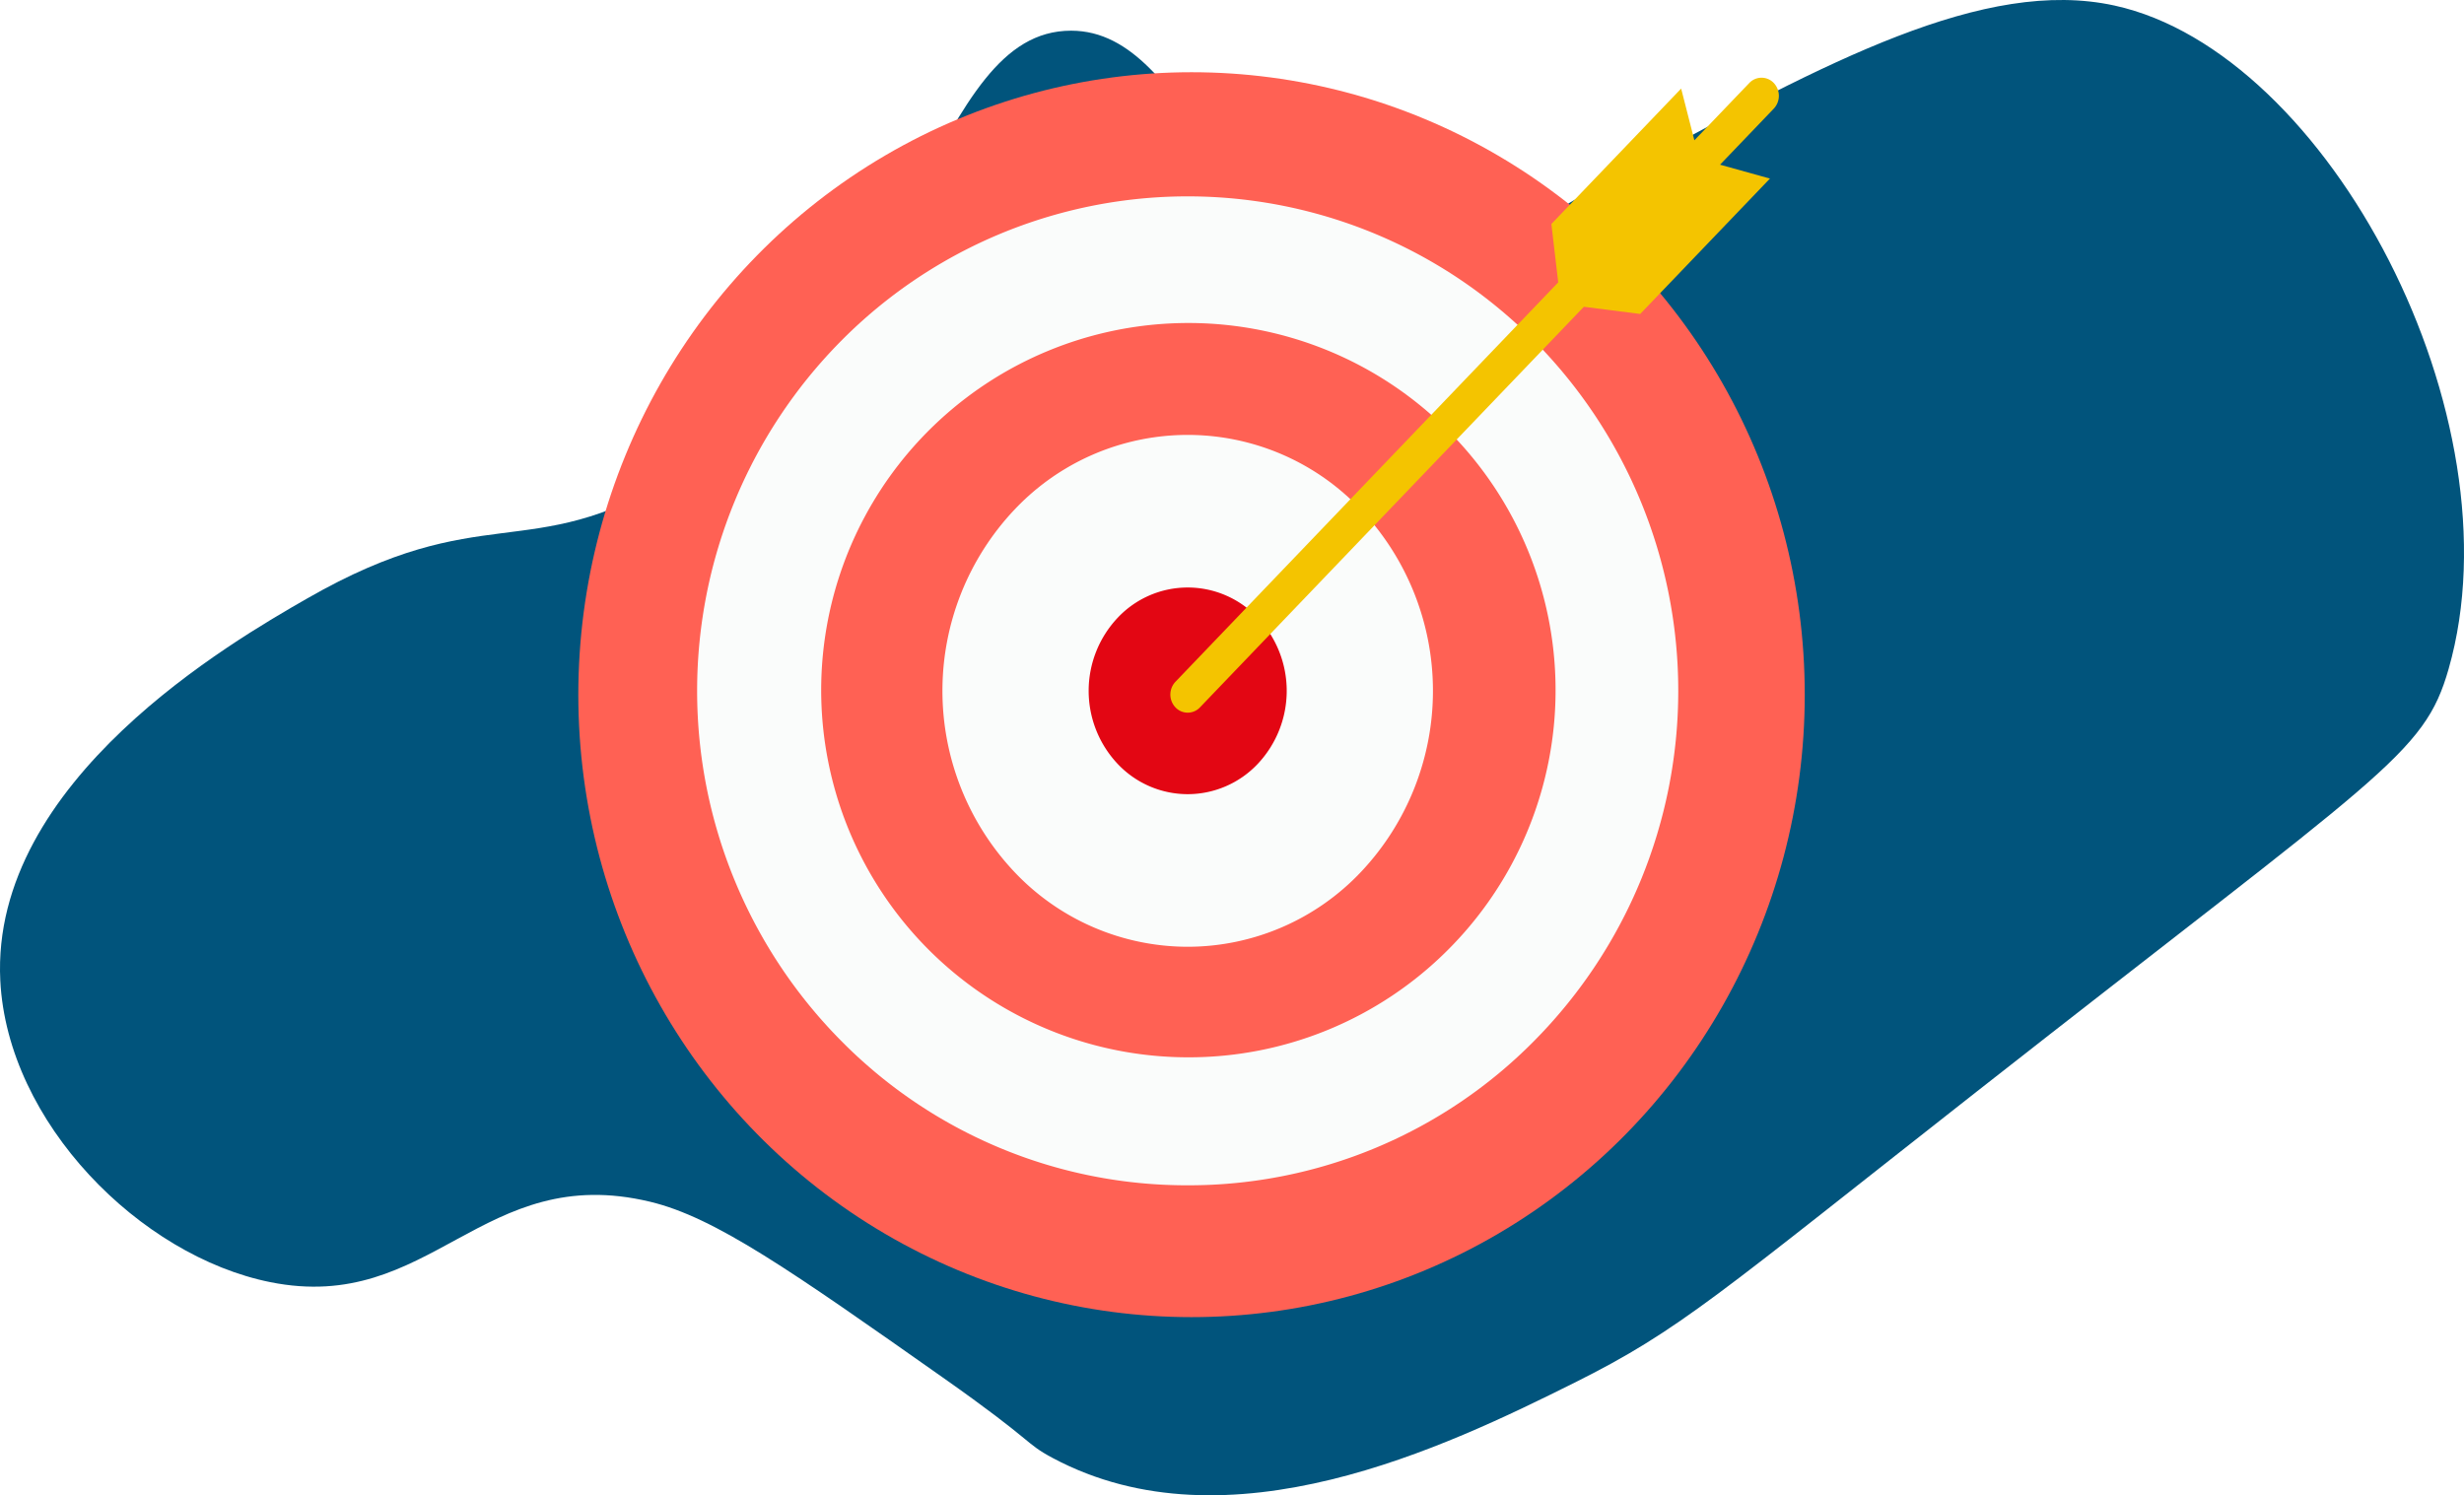 <svg xmlns="http://www.w3.org/2000/svg" xmlns:xlink="http://www.w3.org/1999/xlink" width="540.438" height="328" viewBox="0 0 540.438 328">
  <defs>
    <filter id="Ellipse_62" x="125.579" y="14.579" width="271.529" height="275.607" filterUnits="userSpaceOnUse">
      <feOffset dx="0.843" dy="0.843" input="SourceAlpha"/>
      <feGaussianBlur stdDeviation="0.421" result="blur"/>
      <feFlood flood-opacity="0.302"/>
      <feComposite operator="in" in2="blur"/>
      <feComposite in="SourceGraphic"/>
    </filter>
  </defs>
  <g id="Group_958" data-name="Group 958" transform="translate(-385 -3763)">
    <g id="Background" transform="translate(385 3763)">
      <path id="Path_1448" data-name="Path 1448" d="M11883.4,4912.289c14.291,3.43,30.94,15.149,64.238,38.586,20.376,14.341,17.744,14.255,24.09,17.64,38.477,20.525,86.17-2.447,114.425-16.538,23.326-11.633,31.55-19.382,88.327-63.944,89.272-70.065,97.966-73.687,103.384-92.608,15.772-55.1-26.209-135.242-73.271-145.528-28.606-6.252-63.132,12.422-105.392,35.28-26.793,14.492-35.9,23.461-53.2,23.152-36.89-.658-43.346-52.906-70.261-52.919-30.838-.016-31.887,64.566-87.324,98.121-31.728,19.2-41.668,4.275-80.3,26.459-16.061,9.223-69.451,39.884-67.249,83.789,1.562,31.13,30.645,60.407,59.22,66.148C11835.416,4937.026,11846.479,4903.427,11883.4,4912.289Z" transform="translate(-11740.802 -4648.678)" fill="#01547c"/>
    </g>
    <g id="Target" transform="translate(511 3778)">
      <g transform="matrix(1, 0, 0, 1, -126, -15)" filter="url(#Ellipse_62)">
        <ellipse id="Ellipse_62-2" data-name="Ellipse 62" cx="134.5" cy="136.539" rx="134.5" ry="136.539" transform="translate(126 15)" fill="#ff6154"/>
      </g>
      <path id="Path_1034" data-name="Path 1034" d="M4446.664,1233.122a106.464,106.464,0,0,1-76.083-31.767,109.077,109.077,0,0,1,0-153.392,106.985,106.985,0,0,1,152.164,0,109.082,109.082,0,0,1,0,153.392A106.464,106.464,0,0,1,4446.664,1233.122Z" transform="translate(-4312.162 -988.119)" fill="#fafcfb"/>
      <path id="Path_1035" data-name="Path 1035" d="M4432.4,1190.167a80.538,80.538,0,1,1,57.06-23.545A80.322,80.322,0,0,1,4432.4,1190.167Z" transform="translate(-4297.903 -973.238)" fill="#ff6154"/>
      <path id="Path_1036" data-name="Path 1036" d="M4418.145,1154.857a52.337,52.337,0,0,1-38.039-16.445,57.881,57.881,0,0,1,0-79.39,52.218,52.218,0,0,1,76.074,0,57.877,57.877,0,0,1,0,79.39A52.334,52.334,0,0,1,4418.145,1154.857Z" transform="translate(-4283.643 -962.179)" fill="#fafcfb"/>
      <path id="Path_1037" data-name="Path 1037" d="M4401.145,1103.643a21.131,21.131,0,0,1-15.36-6.639,23.367,23.367,0,0,1,0-32.055,21.084,21.084,0,0,1,30.717,0,23.371,23.371,0,0,1,0,32.055A21.136,21.136,0,0,1,4401.145,1103.643Z" transform="translate(-4266.643 -944.437)" fill="#e30613"/>
      <path id="Path_1038" data-name="Path 1038" d="M4520.2,1006.534a3.694,3.694,0,0,0-5.38,0l-12.042,12.567-2.9-11.344-28.463,29.7,1.5,12.805-83.956,87.614a4.091,4.091,0,0,0,0,5.614,3.694,3.694,0,0,0,5.379,0l84.2-87.87,12.356,1.575,28.46-29.7-10.944-3.047,11.789-12.3A4.1,4.1,0,0,0,4520.2,1006.534Z" transform="translate(-4257.145 -1003.324)" fill="#f4c400"/>
    </g>
  </g>
</svg>
